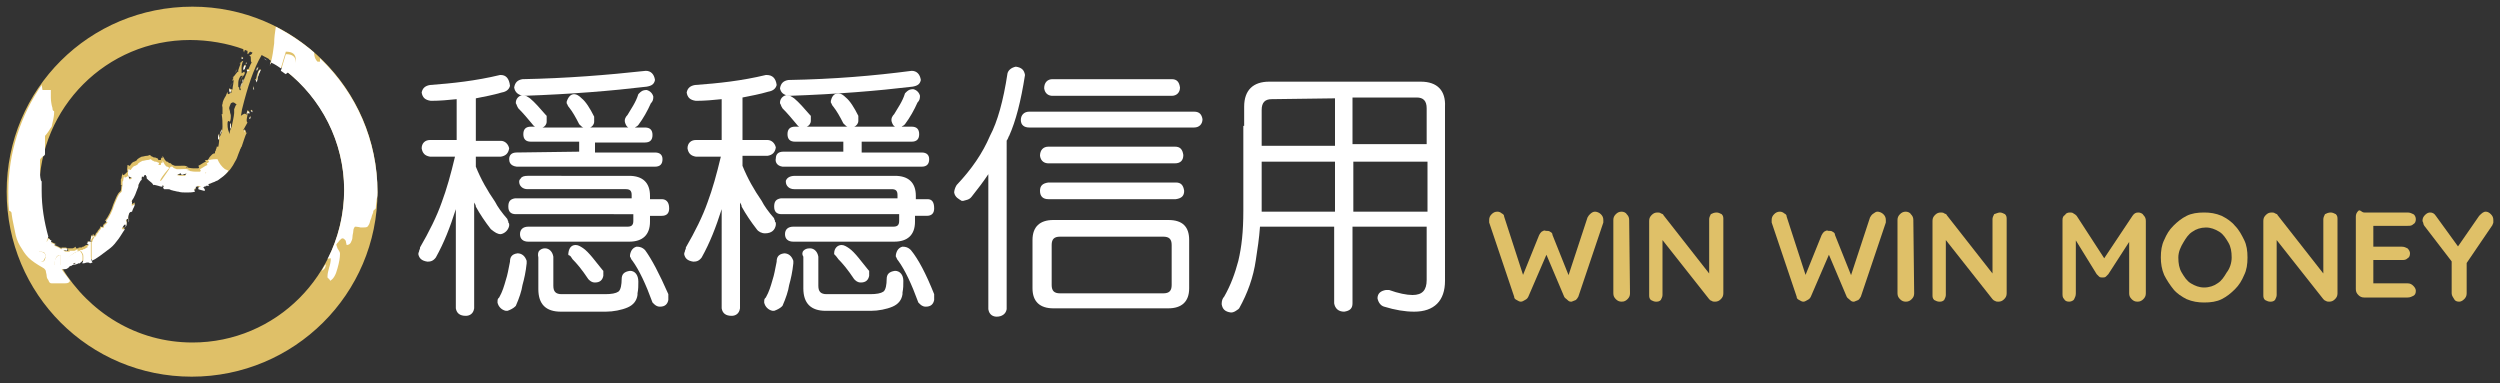 <?xml version="1.0" encoding="utf-8"?>
<!-- Generator: Adobe Illustrator 24.3.0, SVG Export Plug-In . SVG Version: 6.00 Build 0)  -->
<svg version="1.1" id="圖層_1" xmlns="http://www.w3.org/2000/svg" xmlns:xlink="http://www.w3.org/1999/xlink" x="0px" y="0px"
	 viewBox="0 0 300 46" style="enable-background:new 0 0 300 46;" xml:space="preserve">
<rect x="0" y="0" width="300" height="46" fill="#333333" stroke="none"/>
<style type="text/css">
	.st0{fill:#DFC068;}
	.st1{fill:#FFFFFF;}
</style>
<g>
	<g>
		<polygon class="st0" points="29.7,8.5 30,8.3 29.6,8.3 		"/>
		<path class="st0" d="M29.5,7.7c0-0.1,0.1-0.2,0.1-0.2C29.5,7.4,29.5,7.5,29.5,7.7z"/>
		<path class="st0" d="M29.1,9.8c0.1-0.1,0.1-0.3,0.1-0.3C29.1,9.4,29.1,9.7,29.1,9.8z"/>
		<path class="st0" d="M27.7,10.8c0.1-0.1-0.2-0.2-0.1-0.2C27.4,10.4,27.6,11.5,27.7,10.8z"/>
		<path class="st0" d="M29.5,7.8L29.5,7.8c-0.2-0.1-0.3,0.2-0.3,0.5C29.4,8.3,29.4,8,29.5,7.8z"/>
		<path class="st0" d="M28.4,8.3L28.4,8.3l-0.2,0.4C28.3,8.5,28.4,8.4,28.4,8.3z"/>
		<path class="st0" d="M27.6,14.8v0.5c0.1,0.1,0.1-0.1,0.1-0.2C27.7,14.9,27.7,14.7,27.6,14.8z"/>
		<polygon class="st0" points="29.2,6.9 29,6.8 29,7 		"/>
		<path class="st0" d="M26.3,16c-0.1,0.2-0.2,0.4-0.1,0.7c0,0,0-0.1,0.1-0.1C26.3,16.4,26.3,16.2,26.3,16z"/>
		<path class="st0" d="M28.9,10.3l0.2-0.4V9.8C29,10,28.8,10.3,28.9,10.3z"/>
		<path class="st0" d="M27.9,9.9c0,0.1-0.1,0.1-0.1,0.2C27.8,10.1,27.8,10.1,27.9,9.9z"/>
		<path class="st0" d="M26.6,15.5c-0.1,0.2-0.2,0.4-0.2,0.6C26.5,15.8,26.7,15.6,26.6,15.5z"/>
		<path class="st0" d="M27.7,10.2C27.8,10,27.7,10.1,27.7,10.2L27.7,10.2z"/>
		<path class="st0" d="M28.8,9.5c0,0,0,0.1,0.1,0.1C28.8,9.7,28.8,9.7,28.8,9.5z"/>
		<path class="st0" d="M27.8,9.9c0-0.1,0.1-0.1,0.1-0.1S27.8,9.8,27.8,9.9z"/>
		<path class="st0" d="M27.7,10.2c0,0.1,0,0.1-0.1,0.2C27.7,10.3,27.7,10.2,27.7,10.2L27.7,10.2z"/>
		<path class="st0" d="M30.9,8.2C31,8.1,31,8,31,8c-0.1,0.1-0.1,0.1-0.2,0.2v0.2C30.8,8.4,30.9,8.3,30.9,8.2z"/>
		<polygon class="st0" points="30,14.2 30.1,13.9 29.9,14.1 		"/>
		<path class="st0" d="M29.7,13.2c0,0.1,0,0.2-0.1,0.3H30L29.7,13.2z"/>
		<path class="st0" d="M29.3,15.8c0-0.1,0-0.2,0-0.3C29.4,15.5,29.4,15.7,29.3,15.8z"/>
		<path class="st0" d="M30.1,13.2c-0.1,0.1,0.2,0.1,0.2,0.2C30.3,13.1,30.1,13.2,30.1,13.2z"/>
		<path class="st0" d="M32.4,7.7C32.3,7.9,32.5,7.6,32.4,7.7L32.4,7.7z"/>
		<path class="st0" d="M23.1,0.8C10.7,0.8,0.8,10.7,0.8,23S10.7,45.2,23,45.2S45.3,35.3,45.3,23S35.3,0.8,23.1,0.8z M30.5,7.1
			L30.5,7.1C30.5,7.1,30.5,7.2,30.5,7.1L30.5,7.1z M7.2,29.7c-0.1,0-0.1-0.1-0.2-0.1s-0.1-0.1-0.2-0.1c0,0-0.1,0-0.2-0.1
			c0,0-0.1,0-0.1-0.1c0.1-0.1,0.2-0.1,0.3-0.1c-0.2,0-0.3,0-0.5-0.1L6.2,29v0.1H6.1c0,0,0-0.1-0.1-0.2c0-0.1,0-0.2,0-0.2
			c-0.1-0.1-0.2-0.1-0.3-0.2H5.6c-0.6-1.7-0.9-3.6-0.9-5.6c0-10,8.1-18.1,18.1-18.1c2.2,0,4.5,0.4,6.4,1.1c0,0.1,0,0.2,0.1,0.4
			c0-0.1,0-0.2,0.1-0.3l0,0c0.1,0,0.2,0.1,0.3,0.1c0,0.1,0,0.2,0,0.4c0.1,0,0.2-0.2,0.3-0.3c0.1,0,0.2,0.1,0.3,0.1
			c-0.1,0.3-0.2,0.2-0.4,0.4c0.2,0,0.2,0.1,0.2,0.4c0,0.2,0,0.3,0.1,0.4c-0.2,0.3-0.3,0.7-0.5,1c-0.3,0.7-0.5,1.3-0.8,1.9
			c0,0,0,0-0.1,0l0.1,0.4c-0.3,0.2-0.1-0.6-0.3-0.3c0-0.4-0.1-0.9,0.3-1.4h0.3c-0.1,0-0.3,0.3-0.3,0.5c0-0.3,0.7-0.7,0.4-1L29,8.8
			c0-0.4-0.1-1,0.2-1.5c-0.4,0.1,0,0.1-0.5,0.3c0.3-0.1,0.1,0.2,0,0.5s-0.2,0.5,0,0.4c-0.4,0.2-0.4,0.5-0.8,0.8c0.1,0,0.2-0.1,0,0.3
			v0.1l0,0l0,0l0,0c0,0,0.1,0,0.1-0.2c0.1,0.3-0.1,0.9-0.1,1.2c-0.1,0.2-0.1-0.1-0.2,0l0.1,0.4c-0.2,0-0.5,0.5-0.5-0.1
			c-0.1,0.2-0.1,0.3-0.2,0.5c-0.2,0.3-0.4,0.7-0.4,1c-0.1,0.1,0,0.3,0,0.4c0,0.1,0,0.2,0,0v0.4v0.4h-0.1c0.1,0.6,0.1,1,0.1,1.5
			c0,0.4-0.1,0.9-0.4,1.3c0,0.3,0,0.6-0.1,1.1c-0.1,0-0.1,0-0.2,0l0,0l0,0v0.1c0,0.1-0.1,0.2-0.1,0.3c0,0.1-0.1,0.2-0.1,0.2
			c0,0.1,0,0.1,0,0.2c-0.3,0-0.4,0.2-0.6,0.4c-0.1,0.1-0.1,0.2-0.2,0.3c0,0,0,0-0.1,0.1c0,0,0,0-0.1,0h-0.1h-0.1l0.1,0.2
			c-0.3,0.1-0.5,0.3-0.9,0.5l0.1,0.2l-0.1,0.1c-0.1,0-0.1,0-0.2,0s-0.2,0-0.4,0c-0.3,0-0.6-0.1-0.9-0.1c0-0.1,0.2,0,0.3,0
			c-0.3-0.3-0.7-0.2-1.1-0.2c-0.1,0-0.2,0-0.3,0h-0.1l0,0H21c-0.2-0.1-0.4-0.1-0.5-0.3c-0.2,0-0.3-0.1-0.4-0.2l0,0c0,0,0,0-0.1,0
			c-0.1-0.1-0.1-0.1-0.2-0.2c-0.2-0.3-0.3-0.6-0.3-0.4c0,0.1,0,0.1,0,0.2l0,0c-0.1-0.2-0.2,0-0.2,0.2c-0.1,0-0.2,0-0.3,0
			c0-0.1-0.1-0.2-0.1-0.2c-0.1,0-0.2-0.1-0.3-0.1c-0.1,0-0.2,0-0.3-0.1c-0.1,0-0.2-0.1-0.3-0.2c-0.1,0-0.2,0.1-0.4,0.1
			c-0.2,0-0.4,0.1-0.6,0.1c-0.2,0.1-0.4,0.2-0.5,0.3c-0.1,0.1-0.1,0.2-0.2,0.2c-0.1,0.1-0.3,0.1-0.4,0.2s-0.1,0.1-0.2,0.2
			c0,0.1-0.1,0.1-0.1,0.2c-0.1,0-0.2-0.1-0.3-0.1c0,0.3-0.1,0.5,0,0.8C15,20.9,14.9,21,14.8,21c-0.1,0-0.1-0.1-0.1-0.3
			c0,0.2-0.1,0.4-0.1,0.5s0,0.2-0.1,0.3c0,0.1,0,0.2,0,0.3c0,0.1,0,0.2,0,0.4h0.1c-0.1,0.2,0,0.7-0.2,0.8c-0.3,0.2-0.5,0.8-0.8,1.5
			c-0.2,0.7-0.6,1.5-1,2c0.3,0,0.2,0.1,0,0.3c-0.2,0.1-0.3,0.3-0.2,0.4c-0.2,0-0.3,0.1-0.3-0.1c-0.1,0.2-0.1,0.3-0.2,0.4
			c-0.1,0.1-0.2,0.2-0.2,0.3c-0.1,0.1-0.1,0.1-0.2,0.2c0,0.1-0.1,0.2-0.1,0.3c-0.1,0-0.1-0.2-0.2-0.2c0,0.1,0,0.2-0.1,0.2
			s0-0.1,0-0.2c-0.2,0.2-0.2,0.4-0.2,0.6l0,0l-0.1,0.1h0.1l0,0c0,0.1,0,0.1,0.1,0.2h-0.1c-0.1,0-0.1,0-0.2,0s-0.1,0-0.1,0
			c0-0.1-0.1,0-0.1,0s0,0.1,0.1,0.1s0.3,0,0.2,0.2h-0.1l0,0l0,0c-0.1,0-0.1,0-0.2,0.1h-0.1c-0.1,0-0.1,0-0.2,0.1
			c-0.1,0-0.1,0.1-0.2,0.1s-0.1,0-0.2,0.1H9.6H9.5c-0.1,0-0.1,0.1-0.1,0.1H9.3l0,0H9.2H9.1c0-0.1,0-0.1,0-0.2
			c-0.2,0.1-0.3,0.2-0.4,0.2c-0.1,0-0.1,0-0.2,0s-0.1,0-0.2,0l0,0c-0.1,0-0.1,0-0.2,0L8.2,30c0,0.1-0.1,0.1-0.1,0.1
			c-0.1,0-0.1,0-0.2,0S7.7,30,7.6,30c0.1-0.1,0.2-0.1,0.4,0c0-0.1,0.1-0.1,0.1-0.2c-0.1,0-0.1-0.1-0.2-0.1H7.8H7.7
			c-0.1,0-0.1,0-0.2,0s-0.1,0-0.2,0c0.1,0,0.1,0.1,0.2,0.1c-0.1,0-0.1,0-0.2,0C7.3,29.8,7.3,29.7,7.2,29.7z M28.1,13.1
			c0,0.1,0,0.2,0,0.4c0,0.1,0,0.3-0.1,0.4c0,0,0.1-0.1,0.1-0.2c-0.1,0.5-0.2,1.1-0.3,1.5c-0.1,0.3-0.3,0.5-0.2,0.9
			c-0.2-0.3-0.3-0.7-0.3-1.2c0-0.7,0.3-0.2,0.3-0.3c0.1-0.3,0.1-0.5,0.1-0.7s-0.1-0.3-0.1-0.5c0-0.1-0.1-0.3-0.1-0.4
			c0-0.2,0.1-0.3,0.2-0.6c0.4-0.3,0.5,0.1,0.7,0.1C28.3,12.6,28.2,12.8,28.1,13.1c-0.1,0.1-0.2,0.2-0.2,0.4
			C27.9,13.3,28,13.2,28.1,13.1z M27.3,12.2L27.3,12.2C27.1,12.4,27.2,12.4,27.3,12.2z M24.7,20.6C24.7,20.6,24.7,20.7,24.7,20.6
			l-0.2,0.1v-0.1C24.5,20.6,24.6,20.6,24.7,20.6z M22.4,20.8c0,0.1-0.1,0.1-0.2,0.2c-0.1,0-0.2,0-0.3,0c-0.2,0-0.4,0-0.7-0.1
			c0.1,0,0.2-0.1,0.2-0.1c0.1,0,0.2-0.1,0.3-0.1c0,0.1,0.1,0.1,0.1,0.2l0.3-0.1H22.4z M17.1,20.8L17.1,20.8L17.1,20.8L17.1,20.8
			L17.1,20.8z M16.5,19.7L16.5,19.7C16.5,19.7,16.4,19.8,16.5,19.7C16.4,19.8,16.4,19.8,16.5,19.7C16.4,19.8,16.4,19.8,16.5,19.7
			C16.4,19.8,16.4,19.8,16.5,19.7C16.4,19.8,16.5,19.7,16.5,19.7z M15.8,21.3C15.8,21.3,15.8,21.4,15.8,21.3l-0.2,0.1c0,0,0,0-0.1,0
			c0-0.1-0.1-0.3-0.1-0.4C15.5,21.1,15.7,21.2,15.8,21.3z M9.4,29.9L9.4,29.9L9.4,29.9L9.4,29.9z M9,31.6c-0.2,0-0.2,0-0.2-0.1
			c0.1,0,0.2,0,0.2-0.1C9.1,31.5,9,31.5,9,31.6z M23.1,41.1c-6.7,0-12.4-3.6-15.7-9c0.1,0,0.3,0,0.4,0s0.3,0,0.4-0.1
			s0.2-0.1,0.2-0.2l0.2-0.1c0.1,0,0.1,0,0.2-0.1c0.1,0,0.1,0,0.2-0.1c0,0,0,0,0,0.1c0.2-0.1,0.4-0.1,0.5-0.2h0.1
			c0.1,0,0.2,0,0.3-0.1c0.2,0,0.3-0.1,0.5-0.1c0.1,0,0.2,0,0.3,0.1l0.3-0.2l0.2-0.1l0.2-0.1l0.3-0.2l0.3-0.2
			c0.4-0.3,0.8-0.6,1.2-0.9s0.7-0.7,1-1.1s0.5-0.8,0.8-1.2c-0.1,0-0.3,0-0.4,0c0.1-0.2,0.2-0.4,0.3-0.5s0.3-0.1,0.1,0.3
			c0.1-0.1,0.2-0.2,0.2-0.4c0-0.2,0-0.3-0.1-0.4c0.2-0.4,0.3-0.2,0.3-0.1c0,0.2,0,0.4,0,0.3s0.1-0.2,0.1-0.3l-0.1,0.1
			c0-0.3-0.1-0.4,0.1-0.9c0.2-0.3,0.3-0.1,0.3-0.2c0,0,0.1,0,0.1-0.2l0.1-0.2l0.1-0.2l0.1-0.3l-0.4,0.2c0-0.4,0.2-0.7-0.2-0.4
			c0.3-0.2,0.6-0.8,0.8-1.4c0.1-0.2,0.1-0.3,0.2-0.5V22v-0.1c0-0.1,0.1-0.1,0.1-0.2c0.1-0.2,0.2-0.4,0.3-0.4c0-0.1,0-0.2,0-0.3
			c0-0.1,0-0.1,0.1-0.1s0.1,0,0.2,0.1c0,0-0.1-0.1,0-0.2c0-0.1,0.1-0.1,0.2-0.1c0,0.1,0,0.1,0.1,0.2c0,0.1,0,0.1,0,0.2l0.1,0.1l0,0
			c0,0,0,0,0.1,0.1c0.2,0.2,0.6,0.4,0.6,0.7c-0.1-0.2,0.2-0.1,0.6,0c0.3,0.1,0.6,0.2,0.5-0.1c0.2,0.1,0.2,0.2,0.1,0.2
			c0,0.1-0.1,0.1,0.1,0.3c0.1,0,0.2,0,0.3,0h0.1h0.1c0.1,0,0.3,0,0.4,0.1c0.1,0,0.3,0.1,0.4,0.1s0.3,0.1,0.5,0.1
			c0.3,0.1,0.6,0.1,1,0.1c0.3,0,0.7,0,1-0.1c0-0.1-0.2-0.2,0-0.4c0.3,0.1,0.5,0.2,0.8,0.2c0.1-0.1,0.2-0.2,0.2-0.3
			c0.1-0.1,0.2-0.2,0.4-0.1C25,22.1,25,22,25,22s0,0,0.1,0c0.2,0,0.3,0,0.3-0.1c0,0-0.1,0-0.1-0.1c0.3-0.1,0.5-0.2,0.8-0.3
			c0.1-0.1,0.3-0.1,0.4-0.2s0.3-0.2,0.4-0.3c0.6-0.4,1-1,1.3-1.6c0.2-0.3,0.3-0.6,0.4-0.9c0.1-0.2,0.1-0.3,0.2-0.5
			c0-0.1,0.1-0.2,0.1-0.2c0-0.1,0.1-0.2,0.1-0.2c0.1-0.3,0.2-0.6,0.3-0.9c0.1-0.3,0.2-0.6,0.4-0.9c-0.2,0.3-0.2,0.1-0.2-0.2
			c-0.1,0.2-0.2,0-0.3,0l0.5-0.9c-0.3-0.2,0.2-1.1-0.1-1.2v0.3c-0.2-0.3-0.4-0.1-0.7,0.1c0.1-0.3,0.1-0.7,0.2-1
			c0.6-2.4,1.3-4.6,2.3-6.3c0.3,0.2,0.6,0.3,0.9,0.5c0,0.1,0,0.1,0.1,0.1l0.1,0.1c0,0,0,0.1-0.1,0.3c0,0,0,0,0.1,0
			c0,0,0-0.1,0.1-0.2c-0.1,0-0.1-0.1-0.1-0.1c5.3,3.1,8.8,8.9,8.8,15.6C41.2,33,33.1,41.1,23.1,41.1z M15.8,25.3
			c0-0.3,0.1-0.2,0.1-0.1L15.8,25.3z"/>
		<path class="st0" d="M30.9,8.8c-0.1,0.2-0.1,0.5-0.2,0.7h-0.1l0.2,0.3C30.9,9.5,30.9,9.3,31,9s0.2-0.5,0.3-0.7
			C31.1,8.3,31,8.5,30.9,8.8z"/>
		<polygon class="st0" points="30.4,10.6 30.5,10.7 30.4,10.3 		"/>
	</g>
	<g>
		<path class="st1" d="M27.8,10c0-0.1,0.1-0.1,0.1-0.1S27.8,9.9,27.8,10z"/>
		<path class="st1" d="M27.9,10c0,0.1-0.1,0.1-0.1,0.2C27.8,10.2,27.8,10.2,27.9,10z"/>
		<path class="st1" d="M27.7,10.3c0,0.1,0,0.1-0.1,0.2C27.7,10.4,27.7,10.3,27.7,10.3L27.7,10.3z"/>
		<path class="st1" d="M28.8,9.7c0,0,0,0.1,0.1,0.1C28.8,9.8,28.8,9.8,28.8,9.7z"/>
		<path class="st1" d="M29.5,7.9L29.5,7.9c-0.2-0.1-0.3,0.2-0.3,0.5C29.4,8.4,29.4,8.1,29.5,7.9z"/>
		<path class="st1" d="M28.9,10.4l0.2-0.4V9.9C29,10.1,28.8,10.4,28.9,10.4z"/>
		<path class="st1" d="M29.5,7.8c0-0.1,0.1-0.2,0.1-0.2C29.5,7.5,29.5,7.6,29.5,7.8z"/>
		<polygon class="st1" points="29.7,8.6 30,8.4 29.6,8.4 		"/>
		<path class="st1" d="M26.3,16.1c-0.1,0.2-0.2,0.4-0.1,0.7c0,0,0-0.1,0.1-0.1C26.3,16.5,26.3,16.3,26.3,16.1z"/>
		<path class="st1" d="M29.1,9.9c0.1-0.1,0.1-0.3,0.1-0.3C29.1,9.5,29.1,9.8,29.1,9.9z"/>
		<path class="st1" d="M29.3,15.9c0-0.1,0-0.2,0-0.3C29.4,15.6,29.4,15.8,29.3,15.9z"/>
		<path class="st1" d="M9.9,31.1v-0.2v-0.1c0-0.1,0-0.2-0.1-0.4c-0.1-0.1-0.1-0.2-0.2-0.3c-0.5,0.1-1,0.4-1.4,0.8
			c-0.4,0.4-0.6,0.9-0.6,1.4h0.1c0.1,0,0.3,0,0.4-0.1c0.1-0.1,0.2-0.1,0.2-0.2l0.2-0.1c0.1,0,0.1,0,0.2-0.1c0.1,0,0.1,0,0.2-0.1
			c0,0,0,0,0,0.1c0.2-0.1,0.4-0.1,0.5-0.2h0.1h0.1c0,0,0-0.1,0.1-0.1C9.9,31.3,9.9,31.2,9.9,31.1z M9,31.7c-0.2,0-0.2,0-0.2-0.1
			c0.1,0,0.2,0,0.2-0.1C9.1,31.6,9,31.6,9,31.7z"/>
		<path class="st1" d="M6.2,28.9c-0.1-0.1-0.2-0.1-0.3-0.2H5.8v-0.1c-0.1,0.3-0.2,0.4-0.2,0.6h0.6l0,0c0,0,0,0,0-0.1
			C6.1,29,6.1,28.9,6.2,28.9z"/>
		<path class="st1" d="M26.6,15.6c-0.1,0.2-0.2,0.4-0.2,0.6C26.5,15.9,26.7,15.7,26.6,15.6z"/>
		<path class="st1" d="M35,8.4c0.4-0.3,0.5-0.7,0.5-0.9c0-0.7-0.4-1-1.2-1l-0.6,2c0.2,0.1,0.4,0.3,0.6,0.4C34.5,8.7,34.7,8.6,35,8.4
			z"/>
		<path class="st1" d="M11.3,28.3C11.3,28.2,11.3,28.2,11.3,28.3c-0.1,0-0.1,0.1-0.2,0.1s0-0.1,0-0.2c-0.2,0.2-0.2,0.4-0.2,0.6l0,0
			l-0.1,0.1h0.1l0,0l0,0c0-0.1,0.1-0.2,0.2-0.4C11.3,28.4,11.3,28.3,11.3,28.3z"/>
		<path class="st1" d="M10.9,29c-0.1,0-0.1,0-0.2,0c-0.1,0-0.1,0-0.1,0s0,0-0.1,0.1c0,0.1,0,0.1,0,0.2c0.1,0,0.2,0,0.1,0.2h-0.1l0,0
			l0,0l0,0c0,0,0,0,0,0.1c0,0.8,0.1,1.4,0.4,1.8l0,0l0,0L10.9,29C11,29,10.9,29,10.9,29z"/>
		<path class="st1" d="M24,22.4C24,22.4,24,22.5,24,22.4l-0.2,0.1v0.2c0.2,0.1,0.4,0.1,0.7,0.2c0.1,0,0.1-0.1,0.1-0.1
			C24.5,22.5,24.3,22.4,24,22.4z"/>
		<path class="st1" d="M18.6,20.9c0,0.1,0,0.2,0.1,0.4s0.2,0.3,0.2,0.4c0,0,0,0.1,0.1,0.1h0.1c0,0,0.1,0,0.1-0.1
			c0.1-0.3,0.4-0.7,0.9-1.3c0.1-0.1,0.2-0.2,0.2-0.3c-0.1,0-0.2-0.1-0.2-0.1l0,0c0,0,0,0-0.1,0c-0.1-0.1-0.1-0.1-0.2-0.2
			c-0.2-0.3-0.3-0.6-0.3-0.4c0,0.1,0,0.1,0,0.2l0,0c-0.1-0.2-0.2,0-0.2,0.2c-0.1,0-0.2,0-0.3,0c0-0.1,0-0.1-0.1-0.2
			C18.6,20,18.5,20.4,18.6,20.9L18.6,20.9L18.6,20.9z"/>
		<path class="st1" d="M27.7,10.3C27.8,10.1,27.7,10.2,27.7,10.3L27.7,10.3z"/>
		<path class="st1" d="M30.3,13.5c0-0.3-0.2-0.2-0.2-0.2C30.1,13.4,30.3,13.4,30.3,13.5z"/>
		<path class="st1" d="M30.9,8.3C31,8.2,31,8.1,31,8.1c-0.1,0.1-0.1,0.1-0.2,0.2v0.2C30.8,8.5,30.9,8.4,30.9,8.3z"/>
		<path class="st1" d="M31,9.1c0.1-0.3,0.2-0.5,0.3-0.7c-0.2,0-0.3,0.2-0.3,0.5c-0.1,0.2-0.1,0.5-0.2,0.7h-0.1l0.1,0.3
			C30.9,9.7,30.9,9.3,31,9.1z"/>
		<polygon class="st1" points="30,14.3 30.1,14 29.9,14.2 		"/>
		<polygon class="st1" points="29.2,7 29,6.9 29,7.1 		"/>
		<path class="st1" d="M27.6,14.9v0.5c0.1,0.1,0.1-0.1,0.1-0.2C27.7,15,27.7,14.8,27.6,14.9z"/>
		<path class="st1" d="M29.7,13.3c0,0.1,0,0.2-0.1,0.3H30L29.7,13.3z"/>
		<polygon class="st1" points="30.5,10.8 30.4,10.4 30.4,10.7 		"/>
		<path class="st1" d="M28.4,8.4L28.4,8.4l-0.2,0.4C28.3,8.6,28.4,8.5,28.4,8.4z"/>
		<path class="st1" d="M27.7,10.9c0.1-0.1-0.2-0.2-0.1-0.2C27.4,10.5,27.6,11.6,27.7,10.9z"/>
		<path class="st1" d="M5.2,30.3c-0.2-0.1-0.4-0.1-0.6-0.1c0,0.2,0,0.4,0,0.7s0.2,0.5,0.4,0.5c0,0,0.1,0,0.2-0.1s0.1-0.2,0.1-0.2
			l0.2-0.3C5.5,30.6,5.4,30.4,5.2,30.3z"/>
		<path class="st1" d="M6.7,31c-0.2,0.3-0.2,0.5-0.2,0.8h0.8v-1.2C7,30.6,6.8,30.8,6.7,31z"/>
		<path class="st1" d="M32.2,7.5L32.2,7.5C32.1,7.5,32.2,7.5,32.2,7.5z"/>
		<path class="st1" d="M45.2,23.9L45.2,23.9c0.1-0.3,0.1-0.6,0.1-0.8c0-6.3-2.6-12-6.9-16.1c0,0.1,0,0.2,0,0.4h-0.1h-0.2
			c-0.2-0.2-0.4-0.5-0.4-1.1c-1.4-1.2-2.9-2.2-4.6-3.1c-0.1,0.7-0.2,1.3-0.2,2c-0.1,0.8-0.2,1.6-0.4,2.3C33,7.7,33.4,8,33.7,8.2
			l0.6-2c0.8,0,1.2,0.3,1.2,1c0,0.3-0.2,0.6-0.5,0.9c-0.2,0.2-0.5,0.4-0.7,0.4c4.2,3.3,7,8.5,7,14.3c0,2.9-0.7,5.8-2,8.3
			c0.1-0.1,0.2-0.1,0.4-0.1c0,0.4-0.1,0.8-0.2,1.1c-0.1,0.4-0.2,0.7-0.2,1.1v0.1c0,0,0.1,0.1,0.2,0.2c0.1,0.1,0.1,0.1,0.1,0.2
			c0.4-0.2,0.7-0.7,0.9-1.5c0.2-0.7,0.3-1.3,0.3-1.7v-0.1c0-0.1-0.1-0.3-0.3-0.6c-0.1-0.3-0.2-0.5-0.1-0.5c0-0.1,0.2-0.2,0.3-0.4
			c0.2-0.2,0.3-0.3,0.4-0.3c0.2,0,0.3,0.2,0.4,0.3c0,0.2,0.1,0.4,0.1,0.5c0.2,0,0.4-0.1,0.5-0.3c0.1-0.2,0.2-0.4,0.2-0.7
			c0-0.2,0.1-0.5,0.1-0.7s0.1-0.4,0.2-0.5c0,0,0.3,0,0.7,0.1c0.4,0,0.7,0,0.8-0.1c0,0,0.1-0.1,0.2-0.3c0.1-0.2,0.1-0.4,0.2-0.6
			c0.1-0.2,0.1-0.4,0.2-0.6c0.1-0.2,0.1-0.3,0.1-0.4l0.3-0.3C45.1,24.5,45.2,24.2,45.2,23.9c0-0.1,0-0.1-0.1-0.1v0.3L45.2,23.9
			L45.2,23.9z"/>
		<path class="st1" d="M7.7,32.3c0-0.5,0.2-1,0.6-1.4c0.4-0.5,0.8-0.7,1.4-0.8c0,0,0.1,0.1,0.2,0.3c0.1,0.1,0.1,0.3,0.1,0.4v0.1v0.2
			c0,0.1,0,0.2-0.1,0.4c0,0.1,0,0.1-0.1,0.1c0.1,0,0.1,0,0.2,0c0.2,0,0.3-0.1,0.5-0.1c0.1,0,0.2,0,0.3,0.1l0.3-0.1
			c-0.3-0.5-0.4-1.1-0.4-1.8c0,0,0,0,0-0.1c-0.1,0-0.1,0-0.1,0.1h-0.1c-0.1,0-0.1,0-0.2,0.1c-0.1,0-0.1,0.1-0.2,0.1s-0.1,0-0.2,0.1
			H9.8H9.7c-0.1,0-0.1,0.1-0.1,0.1H9.5l0,0H9.4H9.3c0-0.1,0-0.1,0-0.2C9.1,30,9,30.1,8.9,30.1s-0.1,0-0.2,0c-0.1,0-0.1,0-0.2,0l0,0
			c-0.1,0-0.1,0-0.2,0l0.1,0.1c-0.2,0-0.3,0-0.3,0c-0.1,0-0.1,0-0.2,0c-0.1,0-0.2-0.1-0.3-0.1C7.7,30,7.8,30,8,30.1
			C8,30,8.1,30,8.1,29.9c-0.1,0-0.1-0.1-0.2-0.1H7.8H7.7c-0.1,0-0.1,0-0.2,0s-0.1,0-0.2,0c0.1,0,0.1,0.1,0.2,0.1c-0.1,0-0.1,0-0.2,0
			l-0.1-0.1c-0.1,0-0.1-0.1-0.2-0.1s-0.1-0.1-0.2-0.1c0,0-0.1,0-0.2-0.1c0,0-0.1,0-0.1-0.1c0.1-0.1,0.2-0.1,0.3-0.1
			c-0.2,0-0.3,0-0.5-0.1l-0.1-0.1v0.1H6.1c0,0,0-0.1-0.1-0.2l0,0H5.6c0-0.1,0.1-0.3,0.2-0.6C5.3,26.6,5,24.8,5,22.9
			c0-0.4,0-0.7,0-1.1c0-0.1-0.1-0.1-0.1-0.2c-0.1-0.4-0.1-0.8-0.1-1.2v-1.2c0-0.1,0.1-0.2,0.3-0.4c0.2-0.1,0.3-0.2,0.3-0.3
			c0,0,0-0.2,0-0.4c0-0.2,0-0.5,0-0.7s0-0.5,0-0.7s0-0.4,0-0.4s0.2-0.2,0.4-0.5c0.2-0.3,0.3-0.5,0.4-0.6c0-0.1,0.1-0.4,0.2-0.9
			s0.1-0.8,0.1-0.9c0,0,0-0.1-0.1-0.1c-0.1-0.1-0.1-0.2-0.1-0.3s-0.1-0.3-0.1-0.4c0-0.1-0.1-0.4-0.1-0.9s0-0.8,0-0.9h-1L5,10.2
			C2.5,13.8,1,18.3,1,23c0,0.8,0,1.5,0.1,2.3c0,0,0.1,0,0.2,0.1s0.1,0.2,0.1,0.3c0.1,0.8,0.3,1.5,0.4,2.1s0.3,1.2,0.6,1.7
			s0.6,1,1,1.4s1,0.8,1.7,1.2c0.2,0.1,0.3,0.2,0.4,0.4c0,0.2,0.1,0.4,0.1,0.6s0.1,0.4,0.2,0.5C5.9,33.9,6,34,6.2,34c0,0,0.2,0,0.4,0
			c0.2,0,0.4,0,0.5,0s0.3,0,0.7,0c0.4,0,0.5-0.1,0.6-0.3c-0.3-0.5-0.7-0.9-1-1.4C7.5,32.3,7.6,32.3,7.7,32.3z M9.4,30L9.4,30L9.4,30
			L9.4,30z M5.4,31.1c0,0,0,0.1-0.1,0.2s-0.2,0.1-0.2,0.1c-0.2,0-0.4-0.2-0.4-0.5s0-0.5,0-0.7c0.2,0,0.4,0,0.6,0.1
			c0.1,0.1,0.2,0.3,0.2,0.5L5.4,31.1z M7.3,31.8H6.5c0-0.2,0.1-0.5,0.2-0.8s0.3-0.4,0.6-0.4L7.3,31.8z"/>
		<path class="st1" d="M25,19.5L25,19.5C24.9,19.6,24.9,19.6,25,19.5l-0.2,0.1l0.1,0.2c-0.3,0.1-0.5,0.3-0.9,0.5l0.1,0.2L24,20.6
			c-0.1,0-0.1,0-0.2,0s-0.2,0-0.4,0c-0.3,0-0.6-0.1-0.9-0.1c0-0.1,0.2,0,0.3,0c-0.3-0.3-0.7-0.2-1.1-0.2c-0.1,0-0.2,0-0.3,0h-0.1
			l0,0h-0.1c-0.2-0.1-0.4-0.1-0.5-0.3c-0.1,0-0.1,0-0.2,0c-0.1,0.1-0.2,0.2-0.2,0.3c-0.4,0.6-0.7,1-0.9,1.3l-0.1,0.1h-0.1
			c0,0-0.1,0-0.1-0.1c0,0-0.1-0.2-0.2-0.4c-0.2-0.1-0.2-0.2-0.2-0.3v-0.1c0-0.4,0.1-0.8,0.4-1.2c0,0,0,0-0.1-0.1
			c-0.1,0-0.2-0.1-0.3-0.1c-0.1,0-0.2,0-0.3-0.1c-0.1,0-0.2-0.1-0.3-0.2c-0.1,0-0.2,0.1-0.4,0.1c-0.2,0-0.4,0.1-0.6,0.1
			c-0.2,0.1-0.4,0.2-0.5,0.3c-0.1,0.1-0.1,0.2-0.2,0.2c-0.1,0.1-0.3,0.1-0.4,0.2s-0.1,0.1-0.2,0.2c0,0.1-0.1,0.1-0.1,0.2
			c-0.1,0-0.2-0.1-0.3-0.1c0,0.3-0.1,0.5,0,0.8c-0.2,0.1-0.3,0.2-0.4,0.2c-0.1,0-0.1-0.1-0.1-0.3c0,0.2-0.1,0.4-0.1,0.5
			s0,0.2-0.1,0.3c0,0.1,0,0.2,0,0.3s0,0.2,0,0.4v-0.2c-0.1,0.2,0,0.7-0.2,0.8c-0.3,0.2-0.5,0.8-0.8,1.5c-0.2,0.7-0.6,1.5-1,2
			c0.3,0,0.2,0.1,0,0.3c-0.2,0.1-0.3,0.3-0.2,0.4c-0.2,0-0.3,0.1-0.3-0.1c-0.1,0.2-0.1,0.3-0.2,0.4c-0.1,0.1-0.2,0.2-0.2,0.3
			c-0.1,0.1-0.1,0.1-0.2,0.2c0,0.1-0.1,0.2-0.1,0.3c-0.1,0-0.1-0.1-0.1-0.1c0,0.1-0.1,0.1-0.1,0.2c-0.1,0.2-0.2,0.3-0.2,0.4V29
			c0,0,0,0-0.1,0v2.3l0.2-0.1l0.2-0.1l0.3-0.2l0.3-0.2c0.4-0.3,0.8-0.6,1.2-0.9s0.7-0.7,1-1.1s0.5-0.8,0.8-1.2c-0.1,0-0.3,0-0.4,0
			c0.1-0.2,0.2-0.4,0.3-0.5s0.3-0.1,0.1,0.3c0.1-0.1,0.2-0.2,0.2-0.4c0-0.2,0-0.3-0.1-0.4c0.2-0.4,0.3-0.2,0.3-0.1
			c0,0.2,0,0.4,0,0.3s0.1-0.2,0.1-0.3l-0.1,0.1c0-0.3-0.1-0.4,0.1-0.9c0.2-0.3,0.3-0.1,0.3-0.2c0,0,0.1,0,0.1-0.2L16,25l0.1-0.2
			l0.1-0.3l-0.4,0.2c0-0.4,0.2-0.7-0.2-0.4c0.3-0.2,0.6-0.8,0.8-1.4c0.1-0.2,0.1-0.3,0.2-0.5v-0.1v-0.1c0-0.1,0.1-0.1,0.1-0.2
			c0.1-0.2,0.2-0.4,0.3-0.4c0-0.1,0-0.2,0-0.3c0-0.1,0-0.1,0.1-0.1s0.1,0,0.2,0.1c0,0-0.1-0.1,0-0.2c0-0.1,0.1-0.1,0.2-0.1
			c0,0.1,0,0.1,0.1,0.2c0,0.1,0,0.1,0,0.2l0.1,0.1l0,0c0,0,0,0,0.1,0.1c0.2,0.2,0.6,0.4,0.6,0.7c-0.1-0.2,0.2-0.1,0.6,0
			c0.3,0.1,0.6,0.2,0.5-0.1c0.2,0.1,0.2,0.2,0.1,0.2c0,0.1-0.1,0.1,0.1,0.3c0.1,0,0.2,0,0.3,0h0h0.1c0.1,0,0.3,0,0.4,0.1
			c0.1,0,0.3,0.1,0.4,0.1s0.3,0.1,0.5,0.1c0.3,0.1,0.6,0.1,1,0.1c0.3,0,0.7,0,1-0.1c0-0.1-0.2-0.2,0-0.4h0.1v-0.2h0.1
			c0,0,0.1,0,0.1-0.1c0.3,0,0.5,0.1,0.6,0.4c0-0.1,0-0.1,0.1-0.2s0.2-0.2,0.4-0.1c-0.1,0-0.1-0.1-0.1-0.1s0,0,0.1,0
			c0.2,0,0.3,0,0.3-0.1c0,0-0.1,0-0.1-0.1c0.3-0.1,0.5-0.2,0.8-0.3c0.1-0.1,0.3-0.1,0.4-0.2s0.3-0.2,0.4-0.3
			c0.3-0.2,0.6-0.5,0.8-0.8c-0.1-0.1-0.2-0.1-0.4-0.2c-0.4-0.3-0.7-0.7-0.9-1.2c-0.2,0-0.6,0-1,0.1c-0.1,0-0.1,0-0.2,0
			C25.1,19.3,25.1,19.4,25,19.5C25,19.4,25,19.5,25,19.5z M15.9,25.3L15.9,25.3C15.8,25.1,15.9,25.2,15.9,25.3z M15.7,21.5h-0.1
			c0,0,0,0-0.1,0c0-0.1-0.1-0.3-0.1-0.4c0.1,0.1,0.2,0.2,0.4,0.2C15.8,21.4,15.8,21.5,15.7,21.5z M16.5,19.8
			C16.5,19.8,16.4,19.9,16.5,19.8C16.4,19.9,16.4,19.9,16.5,19.8C16.4,19.9,16.4,19.9,16.5,19.8C16.4,19.9,16.4,19.9,16.5,19.8
			C16.4,19.9,16.5,19.8,16.5,19.8L16.5,19.8z M17.1,20.9L17.1,20.9L17.1,20.9L17.1,20.9L17.1,20.9L17.1,20.9L17.1,20.9z M22.2,21.1
			c-0.1,0-0.2,0-0.3,0c-0.2,0-0.4,0-0.7-0.1c0.1,0,0.2-0.1,0.2-0.1c0.1,0,0.2-0.1,0.3-0.1c0,0.1,0.1,0.1,0.1,0.2l0.3-0.1l0.3-0.1
			C22.3,20.9,22.3,21,22.2,21.1z M24.6,20.8L24.6,20.8C24.5,20.7,24.5,20.7,24.6,20.8c0-0.1,0.1-0.1,0.2-0.1
			C24.7,20.7,24.7,20.8,24.6,20.8z"/>
		<path class="st1" d="M10.4,29.2C10.4,29.3,10.4,29.3,10.4,29.2c0.1,0.1,0.1,0.1,0.1,0.1c0-0.1,0-0.1,0-0.2
			C10.5,29.2,10.4,29.2,10.4,29.2z"/>
		<path class="st1" d="M39.1,31.7L39.1,31.7c-0.2,0.2-0.3,0.5-0.5,0.8C39,32.3,39.1,32,39.1,31.7z"/>
		<path class="st1" d="M31.7,7L31.7,7c0.1,0.2,0.3,0.2,0.4,0.3L31.7,7z"/>
		<path class="st1" d="M32.4,7.8c0,0,0-0.1,0.1-0.2l-0.1-0.1C32.4,7.6,32.4,7.7,32.4,7.8C32.3,7.8,32.4,7.8,32.4,7.8z"/>
		<path class="st1" d="M32.4,7.8C32.3,8,32.5,7.7,32.4,7.8L32.4,7.8z"/>
	</g>
	<g>
		<path class="st0" d="M191.4,25.4c0.2,0,0.5,0.1,0.7,0.3c0.2,0.2,0.3,0.4,0.3,0.7c0,0.1,0,0.2,0,0.3l-3,8.9
			c-0.1,0.2-0.2,0.3-0.3,0.4c-0.2,0.1-0.3,0.1-0.5,0.2c-0.2,0-0.3,0-0.5-0.2s-0.3-0.2-0.4-0.4l-2.2-5.2l0.1,0.1l-2.2,5.1
			c-0.1,0.2-0.2,0.3-0.4,0.4s-0.3,0.2-0.5,0.2s-0.3-0.1-0.5-0.2c-0.2-0.1-0.3-0.2-0.3-0.4l-3-8.9c0-0.1,0-0.2,0-0.3
			c0-0.3,0.1-0.5,0.3-0.7s0.4-0.3,0.7-0.3c0.2,0,0.4,0.1,0.5,0.2c0.2,0.1,0.3,0.2,0.3,0.4l2.4,7.4h-0.3l2.1-5.2
			c0.1-0.2,0.2-0.3,0.3-0.4c0.2-0.1,0.3-0.2,0.5-0.1c0.2,0,0.4,0,0.5,0.1c0.2,0.1,0.3,0.2,0.3,0.4l2,5l-0.2,0.2l2.4-7.3
			c0.1-0.2,0.2-0.3,0.3-0.4C191,25.5,191.2,25.4,191.4,25.4z"/>
		<path class="st0" d="M195.6,35.2c0,0.3-0.1,0.5-0.3,0.7s-0.4,0.3-0.7,0.3s-0.5-0.1-0.7-0.3s-0.3-0.4-0.3-0.7v-8.8
			c0-0.3,0.1-0.5,0.3-0.7s0.4-0.3,0.7-0.3c0.2,0,0.5,0.1,0.6,0.3c0.2,0.2,0.3,0.4,0.3,0.7L195.6,35.2L195.6,35.2z"/>
		<path class="st0" d="M206,25.5c0.2,0,0.4,0.1,0.6,0.2c0.2,0.2,0.2,0.4,0.2,0.6v8.9c0,0.3-0.1,0.5-0.3,0.7s-0.4,0.3-0.7,0.3
			c-0.1,0-0.3,0-0.4-0.1c-0.1,0-0.2-0.1-0.3-0.2l-6-7.6l0.4-0.2v7.3c0,0.2-0.1,0.4-0.2,0.6c-0.2,0.2-0.4,0.2-0.6,0.2
			c-0.2,0-0.4-0.1-0.6-0.2c-0.2-0.2-0.2-0.4-0.2-0.6v-8.9c0-0.3,0.1-0.5,0.3-0.7s0.4-0.3,0.7-0.3c0.1,0,0.3,0,0.4,0.1
			c0.2,0.1,0.3,0.1,0.3,0.2l5.8,7.4l-0.3,0.2v-7.1c0-0.2,0.1-0.4,0.2-0.6C205.5,25.6,205.7,25.5,206,25.5z"/>
		<path class="st0" d="M225.3,25.4c0.2,0,0.5,0.1,0.7,0.3c0.2,0.2,0.3,0.4,0.3,0.7c0,0.1,0,0.2,0,0.3l-3,8.9
			c-0.1,0.2-0.2,0.3-0.3,0.4c-0.2,0.1-0.3,0.1-0.5,0.2c-0.2,0-0.3,0-0.5-0.2s-0.3-0.2-0.4-0.4l-2.2-5.2l0.1,0.1l-2.2,5.1
			c-0.1,0.2-0.2,0.3-0.4,0.4c-0.2,0.1-0.3,0.2-0.5,0.2s-0.3-0.1-0.5-0.2c-0.2-0.1-0.3-0.2-0.3-0.4l-3-8.9c0-0.1,0-0.2,0-0.3
			c0-0.3,0.1-0.5,0.3-0.7s0.4-0.3,0.7-0.3c0.2,0,0.4,0.1,0.5,0.2c0.2,0.1,0.3,0.2,0.3,0.4l2.4,7.4h-0.3l2.1-5.2
			c0.1-0.2,0.2-0.3,0.3-0.4c0.2-0.1,0.3-0.2,0.5-0.1c0.2,0,0.4,0,0.5,0.1c0.2,0.1,0.3,0.2,0.3,0.4l2,5l-0.2,0.2l2.4-7.3
			c0.1-0.2,0.2-0.3,0.3-0.4C225,25.5,225.1,25.4,225.3,25.4z"/>
		<path class="st0" d="M229.7,35.2c0,0.3-0.1,0.5-0.3,0.7s-0.4,0.3-0.7,0.3s-0.5-0.1-0.7-0.3s-0.3-0.4-0.3-0.7v-8.8
			c0-0.3,0.1-0.5,0.3-0.7s0.4-0.3,0.7-0.3c0.2,0,0.5,0.1,0.6,0.3c0.2,0.2,0.3,0.4,0.3,0.7L229.7,35.2L229.7,35.2z"/>
		<path class="st0" d="M240,25.5c0.2,0,0.4,0.1,0.6,0.2c0.2,0.2,0.2,0.4,0.2,0.6v8.9c0,0.3-0.1,0.5-0.3,0.7s-0.4,0.3-0.7,0.3
			c-0.1,0-0.3,0-0.4-0.1c-0.1,0-0.2-0.1-0.3-0.2l-6-7.6l0.4-0.2v7.3c0,0.2-0.1,0.4-0.2,0.6c-0.2,0.2-0.4,0.2-0.6,0.2
			c-0.2,0-0.4-0.1-0.6-0.2c-0.2-0.2-0.2-0.4-0.2-0.6v-8.9c0-0.3,0.1-0.5,0.3-0.7s0.4-0.3,0.7-0.3c0.1,0,0.3,0,0.4,0.1
			c0.2,0.1,0.3,0.1,0.3,0.2l5.8,7.4l-0.3,0.2v-7.1c0-0.2,0.1-0.4,0.2-0.6C239.6,25.6,239.8,25.5,240,25.5z"/>
		<path class="st0" d="M248.4,25.5c0.1,0,0.3,0,0.4,0.1c0.2,0.1,0.3,0.2,0.4,0.3l3.7,5.7h-0.8l3.8-5.7c0.2-0.3,0.4-0.4,0.7-0.4
			c0.2,0,0.5,0.1,0.6,0.3c0.2,0.2,0.3,0.4,0.3,0.7v8.7c0,0.3-0.1,0.5-0.3,0.7c-0.2,0.2-0.4,0.3-0.7,0.3c-0.3,0-0.5-0.1-0.7-0.3
			s-0.3-0.4-0.3-0.7V28l0.6,0.1l-3.1,4.8c-0.1,0.1-0.2,0.2-0.3,0.3s-0.3,0.1-0.4,0.1s-0.3,0-0.4-0.1c-0.1-0.1-0.2-0.2-0.3-0.3
			l-2.9-4.7l0.4-0.8v7.8c0,0.3-0.1,0.5-0.2,0.7c-0.1,0.2-0.4,0.3-0.6,0.3c-0.3,0-0.5-0.1-0.6-0.3c-0.2-0.2-0.2-0.4-0.2-0.7v-8.8
			c0-0.3,0.1-0.5,0.3-0.6C247.9,25.6,248.1,25.5,248.4,25.5z"/>
		<path class="st0" d="M269.7,30.9c0,0.8-0.1,1.5-0.4,2.1c-0.3,0.7-0.6,1.2-1.1,1.7s-1,0.9-1.6,1.2s-1.3,0.4-2.1,0.4
			c-0.7,0-1.4-0.1-2.1-0.4c-0.6-0.3-1.2-0.7-1.6-1.2s-0.8-1.1-1.1-1.7c-0.3-0.7-0.4-1.4-0.4-2.1c0-0.8,0.1-1.5,0.4-2.1
			c0.3-0.7,0.6-1.2,1.1-1.7s1-0.9,1.6-1.2c0.6-0.3,1.3-0.4,2.1-0.4c0.7,0,1.4,0.1,2.1,0.4c0.6,0.3,1.2,0.7,1.6,1.2
			c0.5,0.5,0.8,1.1,1.1,1.7C269.6,29.4,269.7,30.1,269.7,30.9z M267.8,30.9c0-0.7-0.1-1.3-0.4-1.8s-0.6-1-1.1-1.3s-1-0.5-1.6-0.5
			s-1.2,0.2-1.6,0.5c-0.5,0.3-0.8,0.8-1.1,1.3c-0.3,0.5-0.6,1.1-0.6,1.8s0.1,1.3,0.4,1.8s0.6,1,1.1,1.3s1,0.5,1.6,0.5
			s1.2-0.2,1.6-0.5c0.5-0.3,0.8-0.8,1.1-1.3C267.6,32.2,267.8,31.5,267.8,30.9z"/>
		<path class="st0" d="M279.7,25.5c0.2,0,0.4,0.1,0.6,0.2c0.2,0.2,0.2,0.4,0.2,0.6v8.9c0,0.3-0.1,0.5-0.3,0.7
			c-0.2,0.2-0.4,0.3-0.7,0.3c-0.1,0-0.3,0-0.4-0.1c-0.1,0-0.2-0.1-0.3-0.2l-6-7.6l0.4-0.2v7.3c0,0.2-0.1,0.4-0.2,0.6
			c-0.2,0.2-0.4,0.2-0.6,0.2s-0.4-0.1-0.6-0.2c-0.2-0.2-0.2-0.4-0.2-0.6v-8.9c0-0.3,0.1-0.5,0.3-0.7c0.2-0.2,0.4-0.3,0.7-0.3
			c0.1,0,0.3,0,0.4,0.1c0.2,0.1,0.3,0.1,0.3,0.2l5.8,7.4l-0.3,0.2v-7.1c0-0.2,0.1-0.4,0.2-0.6C279.2,25.6,279.4,25.5,279.7,25.5z"/>
		<path class="st0" d="M283.7,25.5h5.2c0.3,0,0.5,0.1,0.7,0.2s0.3,0.4,0.3,0.6c0,0.3-0.1,0.5-0.3,0.6c-0.2,0.2-0.4,0.2-0.7,0.2h-4.2
			l0.1-0.3v2.9l-0.1-0.1h3.5c0.3,0,0.5,0.1,0.7,0.2c0.2,0.2,0.3,0.4,0.3,0.6c0,0.3-0.1,0.5-0.3,0.6c-0.2,0.2-0.4,0.2-0.7,0.2h-3.5
			l0.1-0.1v3l-0.1-0.1h4.2c0.3,0,0.5,0.1,0.7,0.3s0.3,0.4,0.3,0.6c0,0.3-0.1,0.5-0.3,0.6c-0.2,0.1-0.4,0.2-0.7,0.2h-5.2
			c-0.3,0-0.5-0.1-0.7-0.3s-0.3-0.4-0.3-0.7V26c0-0.3,0.1-0.5,0.3-0.7C283.2,25.1,283.4,25.5,283.7,25.5z"/>
		<path class="st0" d="M298.3,25.4c0.2,0,0.4,0.1,0.6,0.3c0.2,0.2,0.3,0.4,0.3,0.7c0,0.1,0,0.2,0,0.3s-0.1,0.2-0.1,0.3l-3.4,5l0.3-1
			v4.2c0,0.3-0.1,0.5-0.3,0.7c-0.2,0.2-0.4,0.3-0.6,0.3c-0.3,0-0.5-0.1-0.6-0.3s-0.3-0.4-0.3-0.7V31l0.1,0.5l-3.3-4.3
			c-0.1-0.1-0.2-0.3-0.2-0.4s-0.1-0.2-0.1-0.3c0-0.3,0.1-0.5,0.3-0.7c0.2-0.2,0.4-0.3,0.6-0.3c0.3,0,0.5,0.1,0.7,0.4l2.9,4l-0.4-0.1
			l2.7-3.9C297.8,25.6,298,25.4,298.3,25.4z"/>
	</g>
	<g>
		<path class="st1" d="M68.7,31.1c0.5,0.5,1.1,1.2,1.9,2.4c0.2,0.2,0.4,0.4,0.8,0.4c0.6,0,0.9-0.3,1-0.8v-0.6l-0.1-0.1
			c-0.9-1.1-1.6-2.1-2.3-2.6c-0.3-0.2-0.6-0.4-0.9-0.4s-0.8,0.1-0.9,1v0.1v0.1C68.5,30.7,68.5,30.8,68.7,31.1L68.7,31.1z"/>
		<path class="st1" d="M77.4,30L77.4,30c-0.3-0.3-0.6-0.4-1-0.4l0,0c-0.4,0.1-0.7,0.4-0.8,1v0.1v0.1c0.1,0.1,0.1,0.3,0.3,0.5
			c0.8,1.1,1.6,2.8,2.4,5l0.1,0.1c0.2,0.2,0.4,0.4,0.8,0.4c0.6,0,0.9-0.3,1-0.8v-0.6v-0.1C79.1,32.8,78.2,31.1,77.4,30z"/>
		<path class="st1" d="M79.4,23.9H78v-0.4c0-1.6-0.9-2.4-2.5-2.4H63.3c-0.4,0-0.7,0.1-0.8,0.3c-0.1,0.1-0.2,0.2-0.2,0.4
			c0,0.5,0.4,0.9,1,0.9h11.8c0.5,0,0.7,0.2,0.7,0.7v0.4h-14c-0.6,0.1-0.8,0.4-0.8,1s0.3,0.9,0.9,0.9H76v0.8c0,0.5-0.2,0.7-0.7,0.7
			H63.4c-0.6,0-1,0.3-1,0.9s0.4,0.9,1,0.9h12.1c1.6,0,2.5-0.8,2.5-2.4v-0.7h1.4c0.6,0,0.9-0.3,0.9-0.9
			C80.3,24.2,79.9,23.9,79.4,23.9z"/>
		<path class="st1" d="M62,18.3c-0.6,0-0.9,0.3-0.9,0.8c0,0.3,0.1,0.8,0.9,0.9h16.6c0.6,0,0.9-0.3,0.9-0.9c0-0.5-0.3-0.8-0.9-0.8
			h-7.2v-1.2h6c0.6,0,0.9-0.3,0.9-0.9s-0.3-0.9-0.9-0.9h-1.2c0.1-0.1,0.2-0.1,0.3-0.2l0.1-0.1c0.6-0.8,1.1-1.7,1.5-2.6
			c0.2-0.2,0.3-0.4,0.3-0.8c-0.1-0.4-0.4-0.7-0.8-0.8l0,0c-0.5,0-0.7,0.2-0.9,0.4l-0.1,0.1c-0.3,1-0.9,1.8-1.3,2.5
			c-0.2,0.2-0.4,0.5-0.3,0.9c0.1,0.3,0.2,0.5,0.4,0.6h-4.6c0.3-0.1,0.5-0.4,0.5-0.7v-0.5V14c-0.5-1-1-1.8-1.5-2.2
			c-0.3-0.3-0.6-0.5-0.9-0.5c-0.4,0-0.7,0.3-0.9,0.9v0.1v0.1c0.1,0.1,0.1,0.3,0.3,0.5c0.4,0.5,0.8,1.2,1.2,2l0.1,0.1
			c0.1,0.1,0.3,0.3,0.4,0.3h-4.9c0.3-0.1,0.5-0.4,0.5-0.7v-0.7l-0.1-0.1c-0.7-0.8-1.3-1.5-1.9-2c-0.3-0.2-0.6-0.4-0.9-0.4l0,0
			c-0.5,0.1-0.8,0.5-0.8,0.9v0.1c0.1,0.1,0.1,0.3,0.3,0.6c0.6,0.6,1.1,1.2,1.6,1.8c0.1,0.1,0.2,0.3,0.4,0.4h-0.5
			c-0.6,0-0.9,0.3-0.9,0.9s0.3,0.9,0.9,0.9h5.8v1.2L62,18.3L62,18.3z"/>
		<path class="st1" d="M75.6,32.5L75.6,32.5c-0.7,0.1-1,0.4-1,1s-0.1,1.3-0.4,1.5s-0.8,0.3-1.6,0.3h-5.2c-0.7,0-1-0.3-1-1v-3.5
			c-0.1-0.6-0.5-1-1-1c-0.4,0-0.6,0.2-0.7,0.3c-0.1,0.1-0.2,0.4-0.1,0.8v3.8c0,1.8,0.9,2.7,2.7,2.7h5.4c0.9,0,1.9-0.2,2.6-0.5
			s1.1-0.8,1.2-1.5v-0.2c0.1-0.5,0.1-0.9,0.1-1.4C76.6,33,76.2,32.5,75.6,32.5z"/>
		<path class="st1" d="M60.1,28.1c0.5-0.1,0.9-0.5,1-1V27v-0.1c0,0,0-0.1-0.1-0.2c0-0.1,0-0.2-0.1-0.3v-0.1
			c-0.7-0.8-1.2-1.5-1.5-2.1c-0.9-1.3-1.7-2.7-2.3-4.2v-1.2h3c0.6-0.1,0.9-0.4,1-1l0,0l0,0c-0.1-0.5-0.5-0.9-1-0.9h-3v-5.1
			c1-0.2,2.1-0.4,3.1-0.7c0.6-0.1,0.9-0.4,1-0.8l0,0l0,0C61.1,9.4,60.7,9,60.1,9H60c-2.9,0.7-5.7,1-8.4,1.2c-0.6,0.1-0.9,0.4-1,0.9
			l0,0l0,0c0.1,0.6,0.4,0.9,1.1,1c1.1,0,2.1-0.1,3.1-0.2v4.9h-3.2c-0.6,0-1,0.4-1,1c0.1,0.6,0.4,0.9,1,1h3c-0.5,2.1-1,3.9-1.6,5.5
			c-0.6,1.7-1.5,3.5-2.6,5.4v0.1c0,0.1-0.1,0.2-0.1,0.3s-0.1,0.2-0.1,0.4c0.1,0.5,0.4,0.8,1.1,0.9c0.4,0,0.7-0.1,1-0.5
			c1-1.8,1.7-3.6,2.4-5.8V37c0.1,0.6,0.5,0.9,1.2,0.9c0.4,0,0.9-0.2,1-0.9V24.3c0.1,0.2,0.2,0.3,0.2,0.5c0.5,0.9,1.1,1.8,1.8,2.7
			C59.4,27.9,59.7,28.1,60.1,28.1L60.1,28.1z"/>
		<path class="st1" d="M62.8,11.5c5.8-0.2,10.6-0.6,14.8-1.1c0.6-0.1,0.9-0.3,1-0.8l0,0l0,0c-0.1-0.7-0.5-1.1-1.1-1.1l0,0
			C72.9,9,68,9.4,62.7,9.5c-0.6,0.1-0.9,0.4-1,1l0,0l0,0C61.8,11.1,62.2,11.4,62.8,11.5z"/>
		<path class="st1" d="M62.1,30.4L62.1,30.4c-0.8,0.1-0.9,0.6-0.9,1c-0.2,1-0.3,1.6-0.5,2.2c-0.2,0.7-0.4,1.4-0.8,2.1l-0.1,0.1
			c-0.1,0.1-0.1,0.3-0.1,0.5c0.1,0.5,0.5,0.9,1,1h0.1h0.1c0.3-0.1,0.7-0.3,0.9-0.5l0.1-0.1c0.4-0.9,0.7-1.8,0.8-2.5
			c0.2-0.7,0.4-1.6,0.5-2.6v-0.3C63,30.7,62.6,30.4,62.1,30.4z"/>
		<path class="st1" d="M100.6,31.1c0.5,0.5,1.1,1.2,1.9,2.4c0.2,0.2,0.4,0.4,0.8,0.4c0.6,0,0.9-0.3,1-0.8v-0.6l-0.1-0.1
			c-0.9-1.1-1.6-2.1-2.3-2.6c-0.3-0.2-0.6-0.4-0.9-0.4c-0.5,0-0.9,0.4-0.9,1v0.1C100.3,30.7,100.4,30.8,100.6,31.1L100.6,31.1z"/>
		<path class="st1" d="M94.7,11.5c5.8-0.2,10.6-0.6,14.8-1.1c0.6-0.1,0.9-0.3,1-0.8l0,0l0,0c-0.1-0.7-0.5-1.1-1.1-1.1l0,0
			c-4.6,0.6-9.3,1-14.8,1.1c-0.6,0.1-0.9,0.4-1,1l0,0l0,0C93.7,11.1,94,11.4,94.7,11.5z"/>
		<path class="st1" d="M109.3,30L109.3,30c-0.3-0.3-0.6-0.4-1-0.4l0,0c-0.4,0.1-0.7,0.4-0.8,1v0.1v0.1c0.1,0.1,0.1,0.3,0.3,0.5
			c0.8,1.1,1.6,2.8,2.4,5l0.1,0.1c0.2,0.2,0.4,0.4,0.8,0.4c0.6,0,0.9-0.3,1-0.8v-0.6v-0.1C111.1,32.8,110.2,31.1,109.3,30z"/>
		<path class="st1" d="M93.9,20h16.7c0.6,0,0.9-0.3,0.9-0.9c0-0.5-0.3-0.8-0.9-0.8h-7.2V17h6c0.6,0,0.9-0.3,0.9-0.9
			s-0.3-0.9-0.9-0.9h-1.2c0.1-0.1,0.2-0.1,0.3-0.2l0.1-0.1c0.6-0.8,1.1-1.7,1.5-2.6c0.2-0.2,0.3-0.4,0.3-0.8
			c-0.1-0.4-0.4-0.7-0.8-0.8l0,0c-0.5,0-0.7,0.2-0.9,0.4l-0.1,0.1c-0.3,1-0.9,1.8-1.3,2.5c-0.2,0.2-0.4,0.5-0.3,0.9
			c0.1,0.3,0.2,0.5,0.4,0.6h-4.9c0.3-0.1,0.5-0.4,0.5-0.7V14v-0.1c-0.5-1-1-1.8-1.5-2.2c-0.3-0.3-0.6-0.5-0.9-0.5
			c-0.6,0-0.8,0.5-0.9,0.9v0.1v0.1c0.1,0.1,0.1,0.3,0.3,0.5c0.4,0.5,0.8,1.2,1.2,2l0.1,0.1c0.1,0.1,0.3,0.3,0.4,0.3h-4.9
			c0.3-0.1,0.5-0.4,0.5-0.7v-0.6l-0.1-0.1c-0.7-0.8-1.3-1.5-1.9-2c-0.3-0.2-0.6-0.4-0.9-0.4l0,0c-0.5,0.1-0.8,0.5-0.8,0.9v0.1
			c0.1,0.1,0.1,0.3,0.3,0.6c0.6,0.6,1.1,1.2,1.6,1.8c0.1,0.1,0.2,0.3,0.4,0.4h-0.5c-0.6,0-0.9,0.3-0.9,0.9c0,0.6,0.3,0.9,0.9,0.9
			h5.8v1.2H94c-0.6,0-0.9,0.3-0.9,0.8C93,19.4,93.2,19.9,93.9,20z"/>
		<path class="st1" d="M111.3,23.9h-1.4v-0.4c0-1.6-0.9-2.4-2.5-2.4h-12c-0.7,0-1,0.3-1.1,0.6v0.1c0,0.5,0.4,0.9,1,0.9H107
			c0.5,0,0.7,0.2,0.7,0.7v0.4h-14c-0.6,0.1-0.8,0.4-0.8,1s0.3,0.9,0.9,0.9h14.1v0.8c0,0.5-0.2,0.7-0.7,0.7h-12c-0.6,0-1,0.3-1,0.9
			s0.4,0.9,1,0.9h12.1c1.6,0,2.5-0.8,2.5-2.4v-0.7h1.4c0.6,0,0.9-0.3,0.9-0.9C112.1,24.2,111.8,23.9,111.3,23.9z"/>
		<path class="st1" d="M107.4,32.5L107.4,32.5c-0.7,0.1-1,0.4-1,1s-0.1,1.3-0.4,1.5s-0.8,0.3-1.6,0.3h-5.2c-0.7,0-1-0.3-1-1v-3.5
			c-0.1-0.6-0.5-1-1-1c-0.4,0-0.6,0.1-0.8,0.3c-0.1,0.1-0.2,0.4,0,0.7v3.8c0,1.8,0.9,2.7,2.7,2.7h5.4c0.9,0,1.9-0.2,2.6-0.5
			s1.1-0.8,1.2-1.5v-0.2c0.1-0.5,0.1-0.9,0.1-1.4C108.4,33,108,32.5,107.4,32.5z"/>
		<path class="st1" d="M94.1,30.4L94.1,30.4c-0.8,0.1-0.9,0.6-0.9,1c-0.2,1-0.3,1.6-0.5,2.2c-0.2,0.7-0.4,1.4-0.8,2.1l-0.1,0.1
			c-0.1,0.1-0.1,0.3-0.1,0.5c0.1,0.5,0.5,0.9,1,1h0.1h0.1c0.3-0.1,0.7-0.3,0.9-0.5l0.1-0.1c0.4-0.9,0.7-1.8,0.8-2.5
			c0.2-0.7,0.4-1.6,0.5-2.6v-0.3C95,30.7,94.6,30.4,94.1,30.4z"/>
		<path class="st1" d="M93.1,27L93.1,27v-0.2c0-0.1,0-0.1-0.1-0.2c0-0.1,0-0.2-0.1-0.3v-0.1c-0.7-0.8-1.2-1.5-1.5-2.1
			c-0.9-1.3-1.7-2.7-2.3-4.2v-1.2h3c0.6-0.1,0.9-0.4,1-1l0,0l0,0c-0.1-0.5-0.5-0.9-1-0.9h-3v-5.1c1-0.2,2.1-0.4,3.1-0.7
			c0.6-0.1,0.9-0.4,1-0.8l0,0l0,0C93.1,9.4,92.7,9,92,9h-0.1c-2.9,0.7-5.7,1-8.5,1.2c-0.6,0.1-0.9,0.4-1,0.9l0,0l0,0
			c0.1,0.6,0.4,0.9,1.1,1c1.1,0,2.1-0.1,3.1-0.2v4.9h-3.1c-0.6,0-1,0.4-1,1c0.1,0.6,0.4,0.9,1,1h3c-0.5,2.1-1,3.9-1.6,5.5
			c-0.6,1.7-1.5,3.5-2.6,5.4v0.1c0,0.1-0.1,0.2-0.1,0.3s-0.1,0.2-0.1,0.4c0.1,0.5,0.4,0.8,1.1,0.9c0.4,0,0.7-0.1,1-0.5
			c1-1.8,1.7-3.6,2.4-5.8V37c0.1,0.6,0.5,0.9,1.2,0.9c0.4,0,0.9-0.2,1-0.9V24.3c0.1,0.2,0.2,0.3,0.2,0.5c0.5,0.9,1.1,1.8,1.8,2.7
			c0.2,0.3,0.6,0.5,1,0.5C92.6,28,93,27.6,93.1,27z"/>
		<path class="st1" d="M143.3,13.4h-19.8c-0.6,0-1,0.4-1,1s0.4,0.9,1,0.9h19.8c0.6,0,1-0.4,1-1C144.2,13.7,143.9,13.4,143.3,13.4z"
			/>
		<path class="st1" d="M126.3,11.5h14.3c0.6,0,1-0.4,1-1c-0.1-0.7-0.4-1-1-1h-14.3c-0.6,0-1,0.4-1,1.1
			C125.4,11.3,125.9,11.5,126.3,11.5z"/>
		<path class="st1" d="M140.2,26.4h-13.8c-1.6,0-2.5,0.8-2.5,2.4v5.8c0,1.6,0.9,2.4,2.5,2.4h13.8c1.6,0,2.5-0.8,2.5-2.4v-5.8
			C142.7,27.2,141.9,26.4,140.2,26.4z M140.6,29.4v4.8c0,0.7-0.3,1-1,1h-12.4c-0.7,0-1-0.3-1-1v-4.8c0-0.7,0.3-1,1-1h12.4
			C140.3,28.4,140.6,28.7,140.6,29.4z"/>
		<path class="st1" d="M125.8,19.6H141c0.6,0,1-0.3,1-1c-0.1-0.7-0.4-1-1-1h-15.2c-0.6,0-1,0.4-1,1.1
			C124.9,19.4,125.4,19.6,125.8,19.6z"/>
		<path class="st1" d="M123,9L123,9c-0.1-0.6-0.4-0.9-1.1-1l0,0l0,0c-0.5,0.1-0.9,0.4-1,0.8c-0.5,3.3-1.2,5.8-2.1,7.5
			c-0.9,2.1-2.2,4-4,5.9c-0.2,0.3-0.3,0.7-0.3,0.9c0.1,0.6,0.6,0.8,0.9,1h0.1h0.1c0.3-0.1,0.7-0.1,1-0.5c0.8-1,1.4-1.8,2-2.7v16.2
			c0.1,0.7,0.6,0.9,1,0.9c0.6,0,1.1-0.3,1.2-0.9V16.9c0-0.1,0.1-0.1,0.1-0.2c0.1-0.1,0.1-0.3,0.2-0.4C121.9,14.5,122.5,12.2,123,9
			L123,9z"/>
		<path class="st1" d="M125.8,23.9h15.3c0.7-0.1,1-0.4,1-1c-0.1-0.7-0.4-1-1-1h-15.3c-0.7,0.1-1,0.4-1,1
			C124.8,23.6,125.2,23.9,125.8,23.9z"/>
		<path class="st1" d="M170.5,9.8h-18.2c-1.9,0-3,1-3,3v2.3h-0.1v10.2c0,2.5-0.2,4.3-0.6,6c-0.4,1.5-0.9,2.9-1.7,4.3
			c-0.2,0.2-0.3,0.5-0.3,0.9c0.1,0.6,0.4,0.9,1.1,1c0.4,0,0.6-0.2,0.9-0.4l0.1-0.1c1-1.8,1.7-3.7,2-5.8c0.2-1.3,0.4-2.6,0.5-4h8.9
			v9.2c0.1,0.6,0.5,1,1.2,1l0,0c0.7-0.1,1-0.4,1-1v-9.2h8.9v6.4c0,1.2-0.5,1.8-1.7,1.8c-0.7,0-1.7-0.2-2.8-0.6l0,0h-0.4
			c-0.6,0.1-1,0.4-1,1l0,0l0,0c0.1,0.5,0.4,0.9,0.8,1c1.3,0.4,2.5,0.6,3.6,0.6c2.4,0,3.7-1.3,3.7-3.7V12.8
			C173.5,10.9,172.5,9.8,170.5,9.8z M162.3,17.4v-5.7h7.7c0.8,0,1.2,0.4,1.2,1.3v4.3h-8.9V17.4z M171.3,19.4v6h-8.9v-6H171.3z
			 M160.2,11.8v5.7h-8.8v-4.3c0-0.9,0.4-1.3,1.2-1.3L160.2,11.8L160.2,11.8z M160.2,19.4v6h-8.8v-6H160.2z"/>
	</g>
</g>
</svg>
